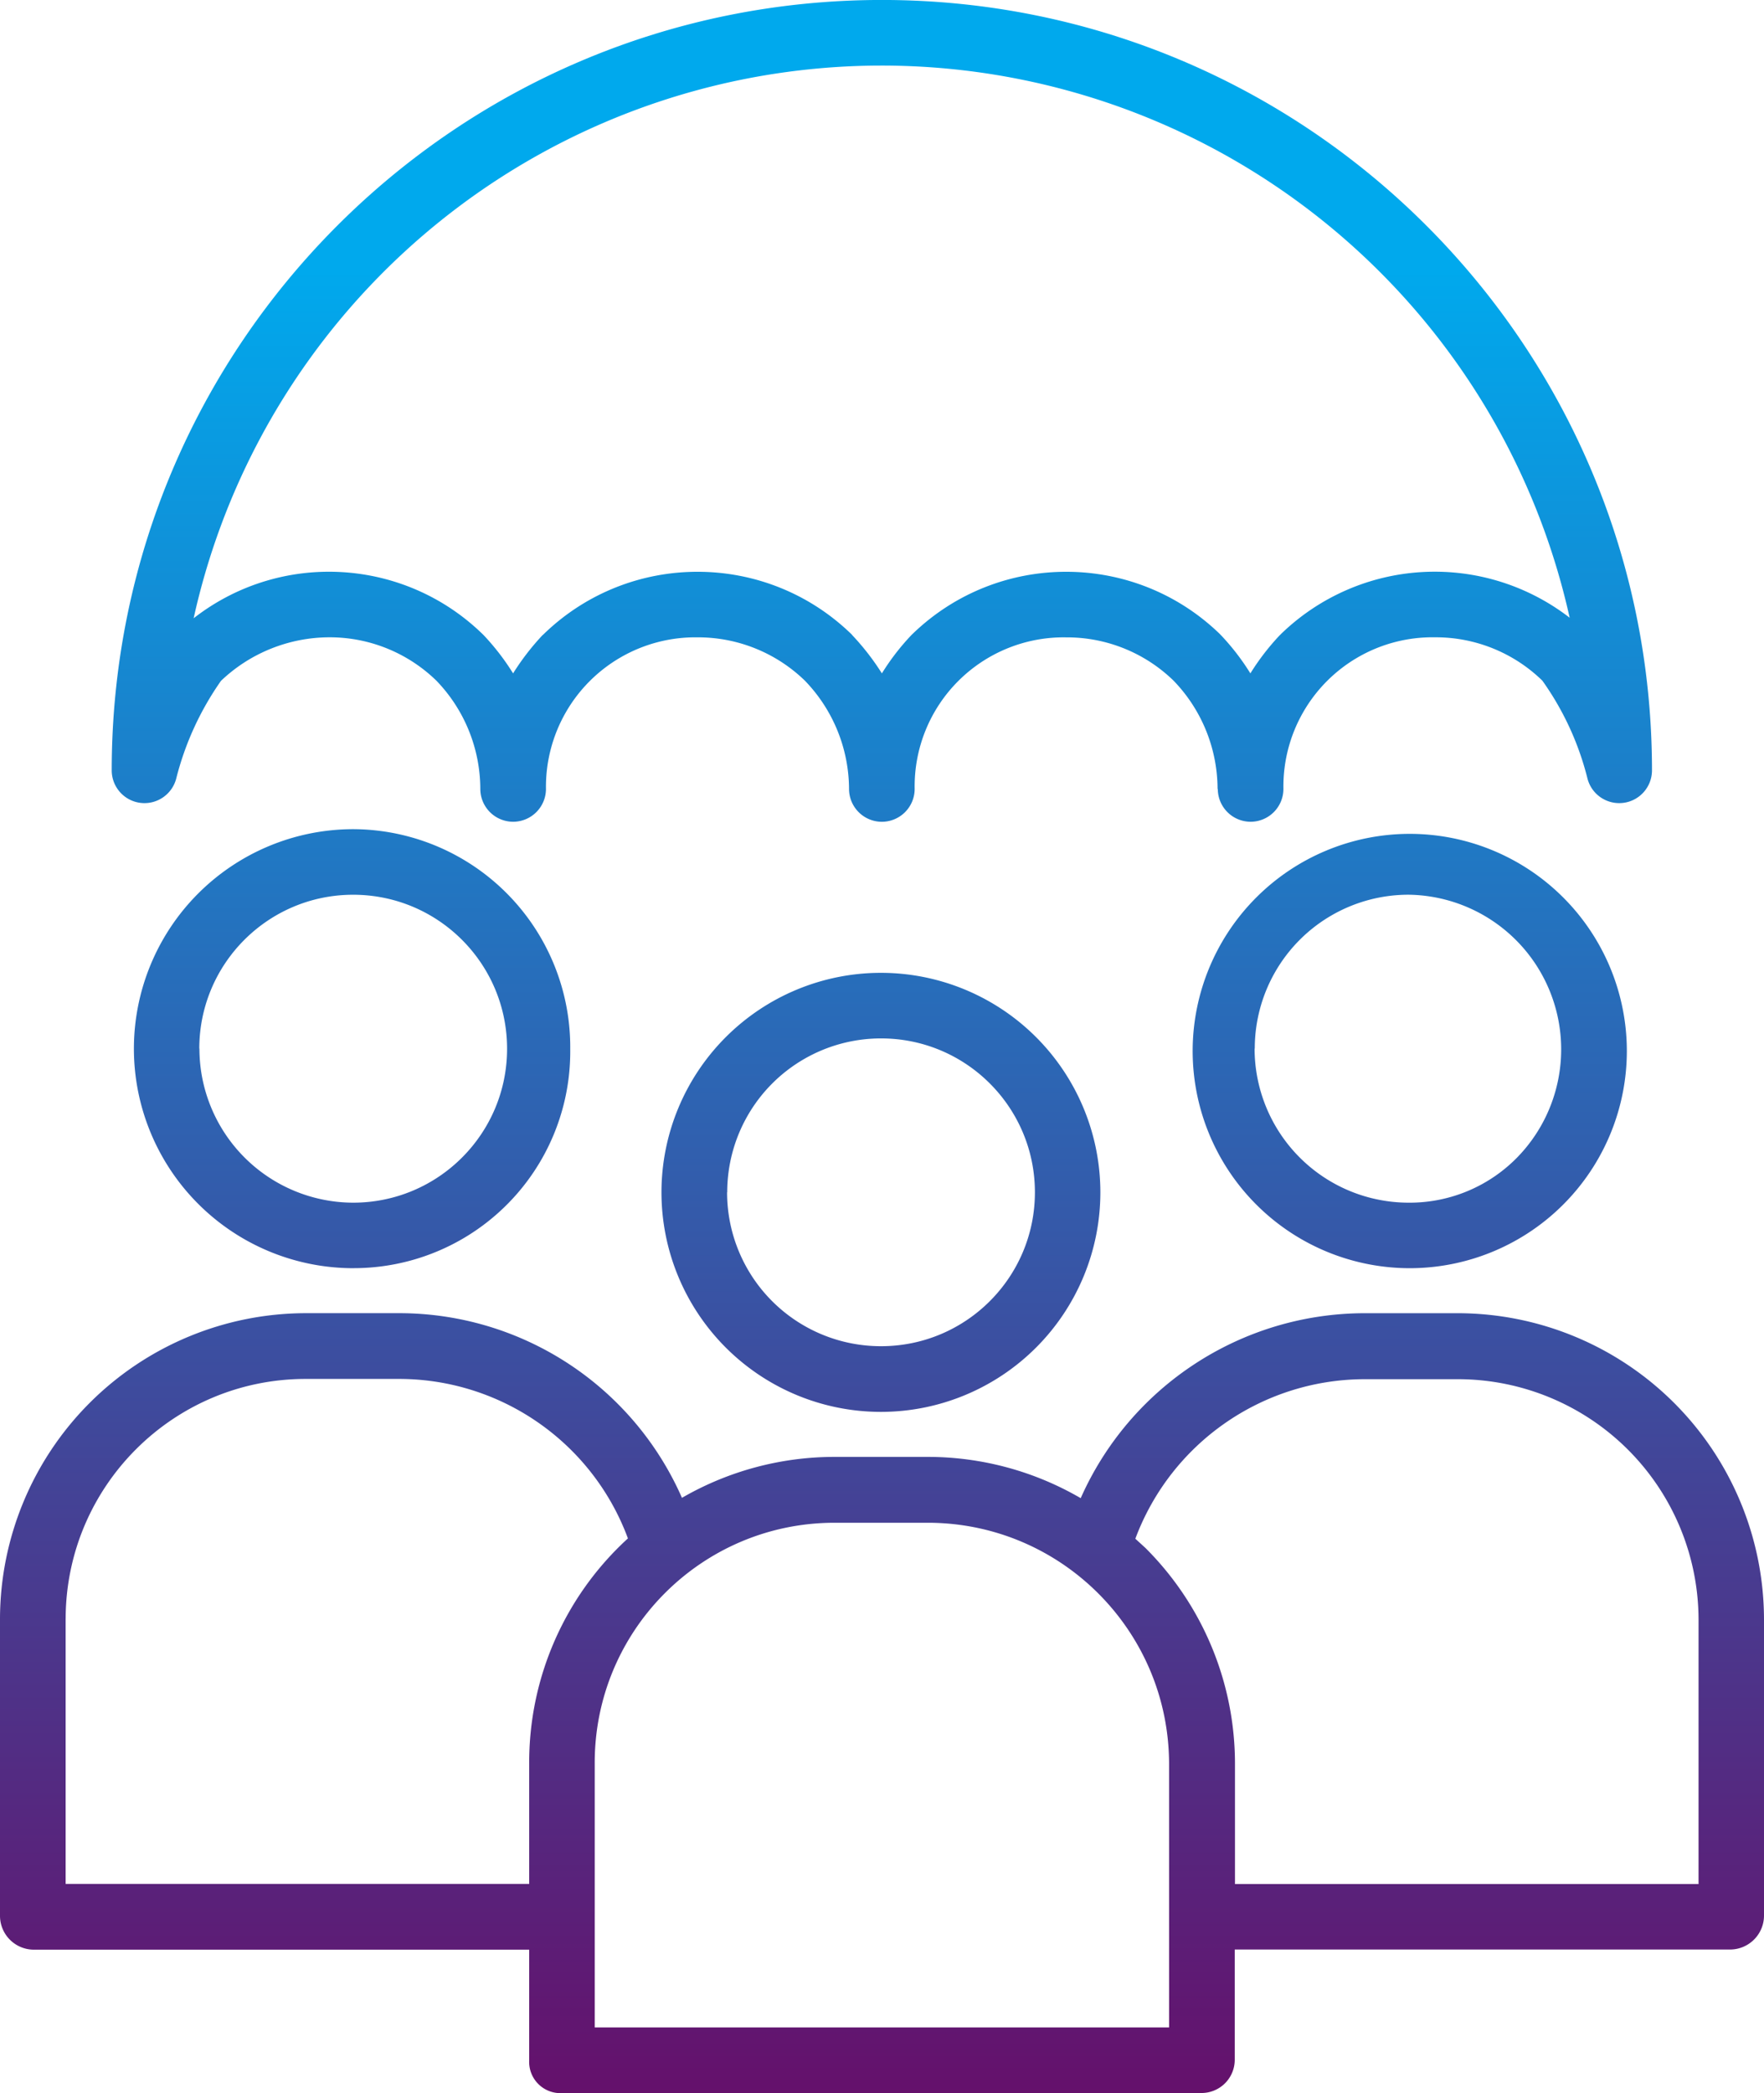 <svg xmlns="http://www.w3.org/2000/svg" width="53.117" height="62.999" xmlns:v="https://vecta.io/nano"><defs><linearGradient id="A" x1=".5" x2=".5" y2="1"><stop offset=".13" stop-color="#00a9ed"/><stop offset="1" stop-color="#65106b"/></linearGradient></defs><path d="M36.176 63.001h-19.3a.94.94 0 0 1-.941-.988v-3.331H.988A1.02 1.02 0 0 1 0 57.661v-8.936a9.22 9.22 0 0 1 9.215-9.2h2.84a9.3 9.3 0 0 1 8.48 5.558 9.17 9.17 0 0 1 4.568-1.232h2.861a9.16 9.16 0 0 1 4.578 1.242c1.496-3.371 4.83-5.55 8.518-5.567h2.852a9.23 9.23 0 0 1 9.205 9.222v8.909c-.001.553-.441 1.005-.994 1.021H37.18v3.331a1 1 0 0 1-.994.988zm-18.268-9.919v7.941h17.295v-7.915c.002-4.004-3.234-7.257-7.238-7.275h-2.861c-3.988.016-7.208 3.259-7.196 7.247zm16.279-6.768l.3.274c1.734 1.726 2.706 4.073 2.7 6.52v3.6h13.959v-7.952a7.25 7.25 0 0 0-7.227-7.244h-2.852c-3.068.016-5.806 1.927-6.88 4.801zM1.976 48.725v7.979h13.959v-3.622c-.011-2.578 1.069-5.04 2.973-6.778-1.064-2.872-3.796-4.784-6.859-4.8H9.215c-3.992-.004-7.232 3.228-7.238 7.22zm24.545-6.229a6.61 6.61 0 0 1-6.603-6.61 6.61 6.61 0 0 1 6.608-6.605 6.61 6.61 0 0 1 6.608 6.605 6.61 6.61 0 0 1-6.603 6.61zm-4.627-6.609a4.63 4.63 0 0 0 4.627 4.632h.01c2.558 0 4.632-2.074 4.632-4.632s-2.074-4.632-4.632-4.632h0a4.63 4.63 0 0 0-4.633 4.631zm-11.252 2.284h0a6.61 6.61 0 0 1-6.61-6.604 6.61 6.61 0 0 1 6.604-6.61h.006a6.56 6.56 0 0 1 6.529 6.609v.021a6.52 6.52 0 0 1-6.506 6.583zm-4.637-6.609a4.64 4.64 0 0 0 4.633 4.637h0c2.559-.002 4.632-2.076 4.631-4.635s-2.074-4.632-4.633-4.633-4.633 2.072-4.635 4.631zm36.4 6.609a6.54 6.54 0 0 1-6.492-6.559 6.54 6.54 0 0 1 6.537-6.514 6.54 6.54 0 0 1 6.537 6.514 6.54 6.54 0 0 1-6.492 6.559zm-4.627-6.609a4.64 4.64 0 0 0 4.627 4.637h.078a4.53 4.53 0 0 0 3.215-1.374c1.293-1.335 1.668-3.311.955-5.027s-2.379-2.843-4.238-2.868h0a4.63 4.63 0 0 0-4.632 4.631zm-1.115-7.814a4.71 4.71 0 0 0-1.322-3.258c-.867-.844-2.03-1.313-3.24-1.306-1.216-.02-2.387.455-3.247 1.315s-1.333 2.032-1.312 3.248a.99.99 0 0 1-.988.988.99.99 0 0 1-.988-.988c-.006-1.217-.482-2.384-1.328-3.258a4.62 4.62 0 0 0-3.236-1.306 4.5 4.5 0 0 0-4.562 4.563.99.99 0 0 1-.989.988.99.99 0 0 1-.988-.988 4.71 4.71 0 0 0-1.322-3.258c-.866-.843-2.028-1.312-3.236-1.306s-2.376.475-3.252 1.312a8.91 8.91 0 0 0-1.348 2.945c-.127.478-.589.789-1.08.726s-.859-.48-.861-.975c0-12.808 10.383-23.191 23.191-23.191S49.744 10.382 49.744 23.19h0c-.002.495-.37.912-.861.975s-.953-.247-1.08-.726c-.264-1.06-.725-2.061-1.359-2.951a4.6 4.6 0 0 0-3.234-1.306 4.49 4.49 0 0 0-4.564 4.563.99.99 0 0 1-.988.989.99.99 0 0 1-.988-.988zm.084-4.648c.006.008.013.015.021.021a7.1 7.1 0 0 1 .883 1.147c.255-.411.551-.795.883-1.147.016-.013.03-.027.043-.042a6.65 6.65 0 0 1 8.688-.486 21.22 21.22 0 0 0-41.434.016c2.619-2.04 6.342-1.83 8.715.491l.021.021c.332.352.628.736.883 1.147.256-.41.552-.794.883-1.147.017-.013.033-.027.047-.042 2.588-2.5 6.694-2.491 9.27.021l.016.021a7.49 7.49 0 0 1 .889 1.147 7.1 7.1 0 0 1 .883-1.147.59.59 0 0 1 .043-.042c2.587-2.5 6.693-2.491 9.268.021z" fill="url(#A)"/></svg>